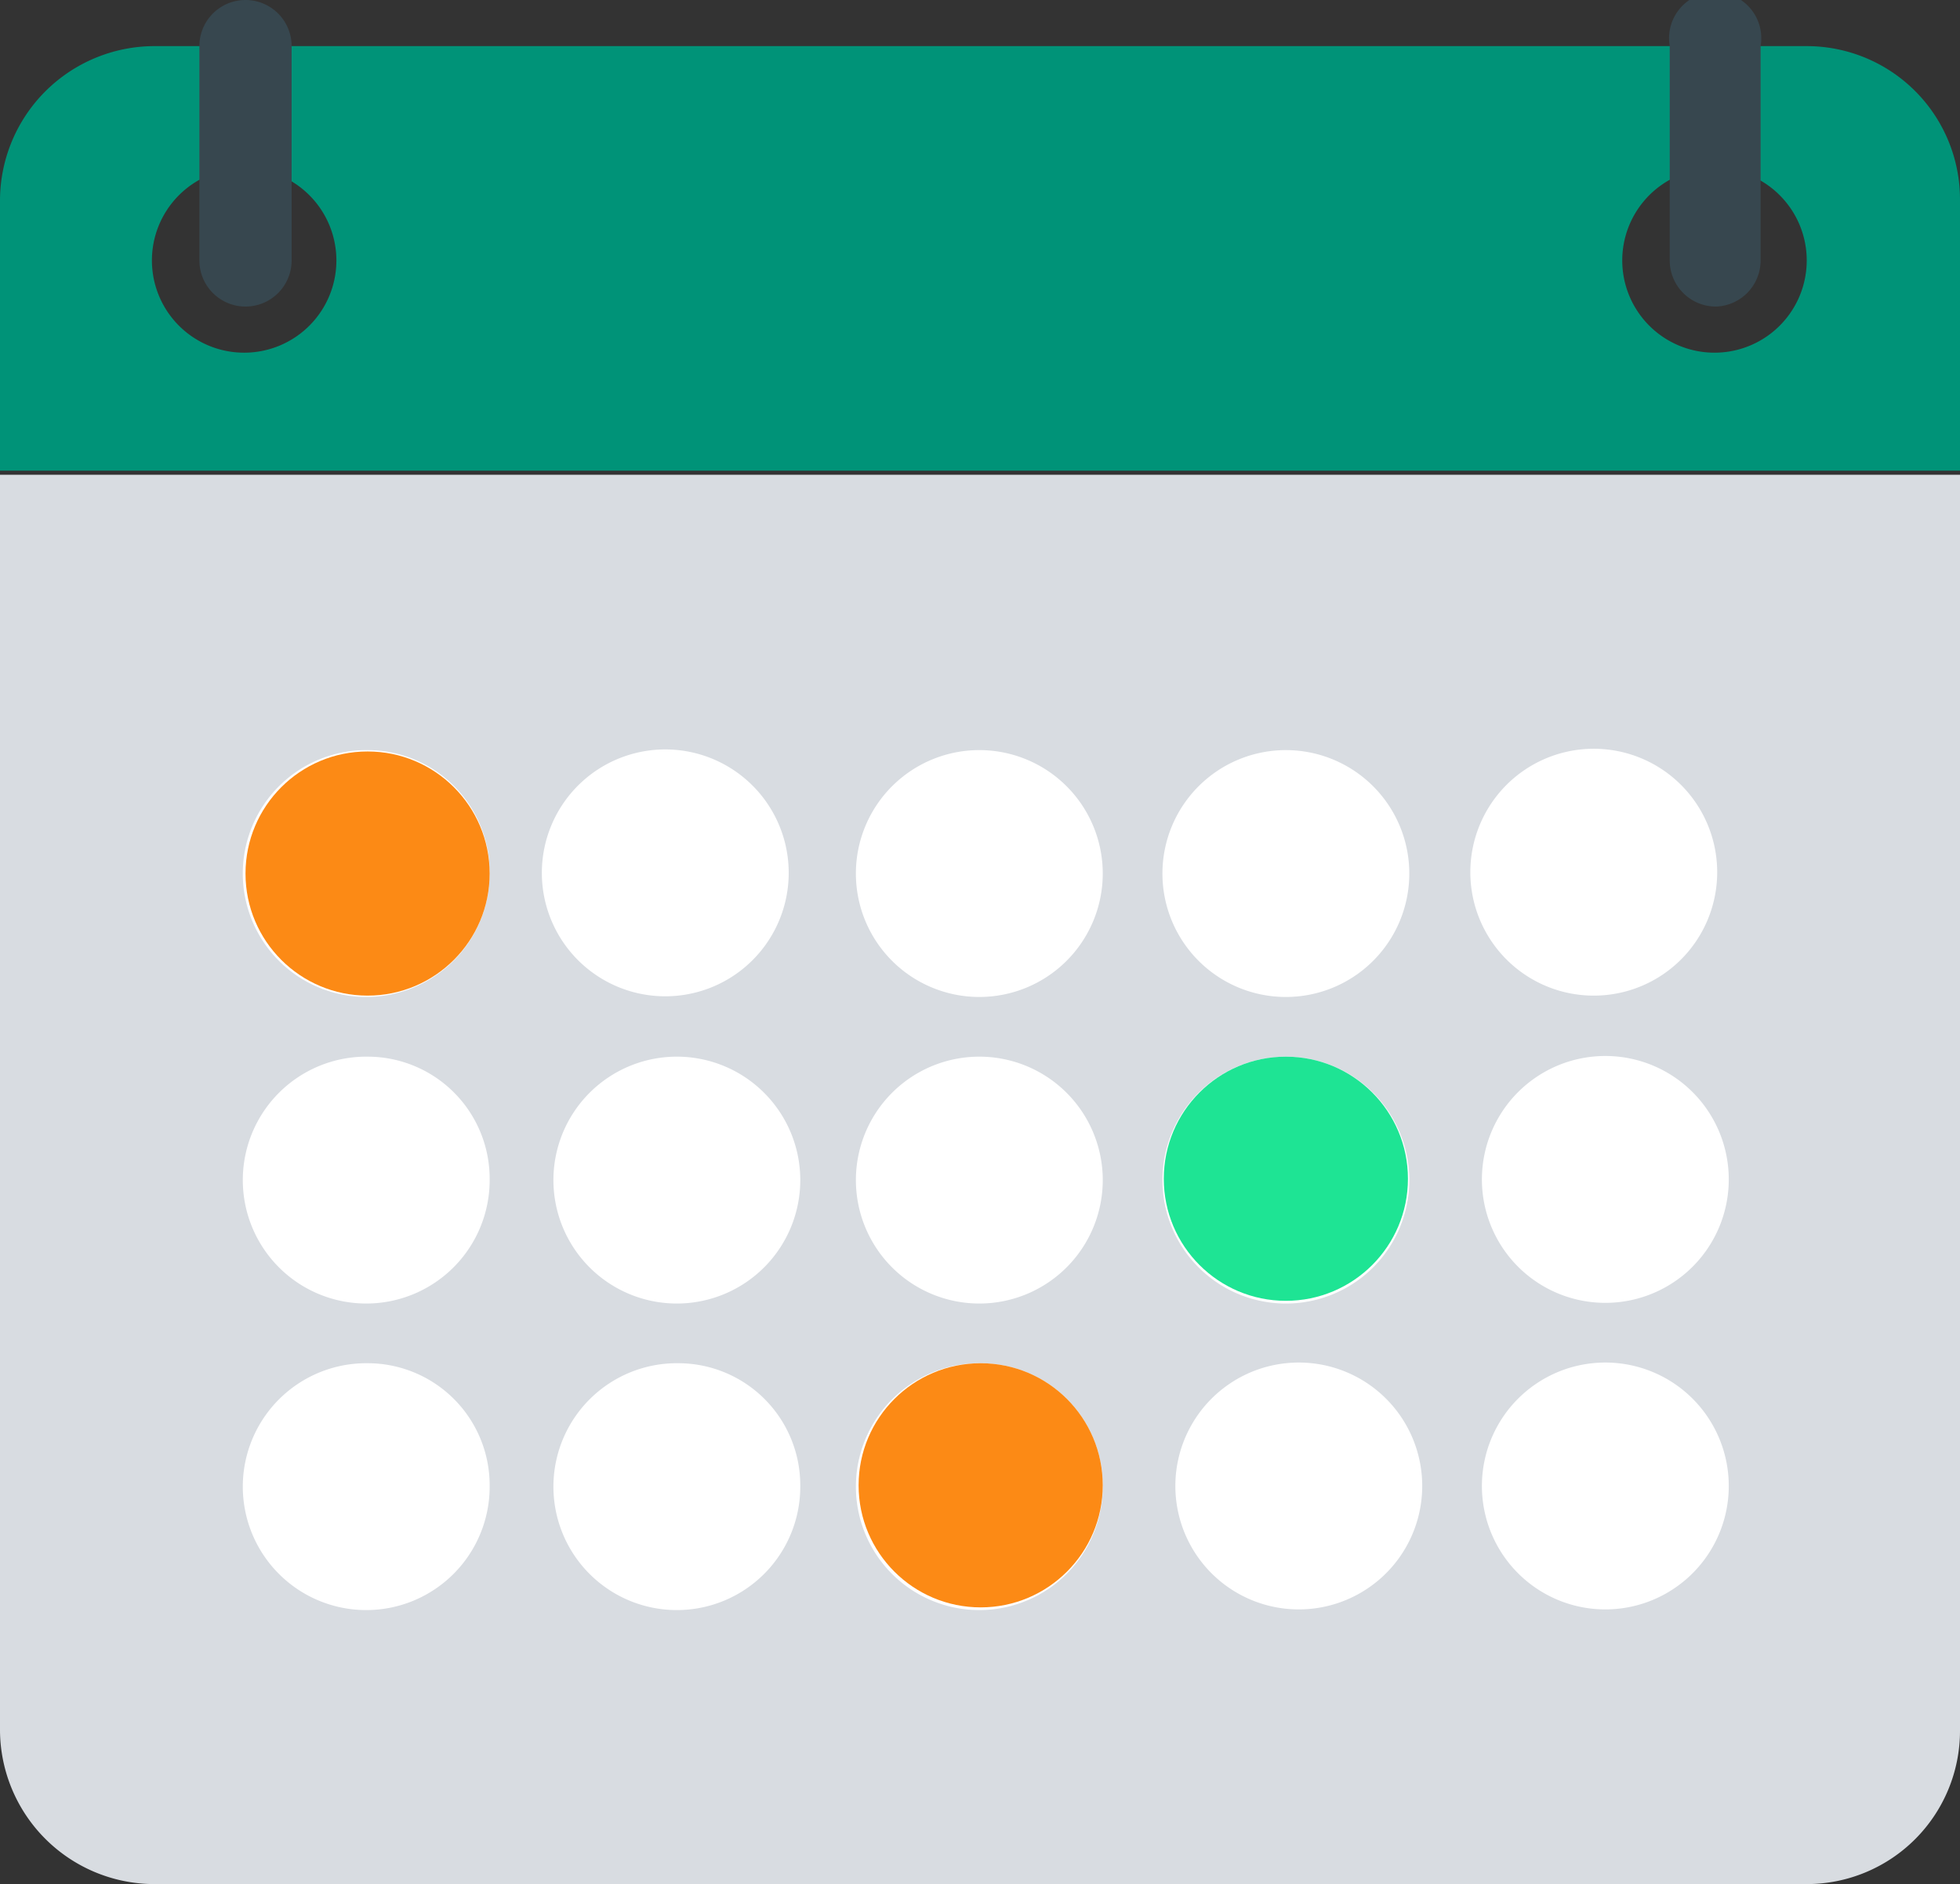 <?xml version="1.0" encoding="UTF-8"?> <svg xmlns="http://www.w3.org/2000/svg" viewBox="0 0 14.45 13.89"><rect x="0" y="0" width="14.45" height="13.89" fill="#333333" stroke="none"/> <defs> <style>.cls-1{fill:#d8dce1;}.cls-2{fill:#009378;}.cls-3{fill:#fff;}.cls-4{fill:#37474f;}.cls-5{fill:#fc8a15;}.cls-6{fill:#1ee494;}</style> </defs> <title>IconРесурс 7</title> <g id="Слой_2" data-name="Слой 2"> <g id="Слой_1-2" data-name="Слой 1"> <path class="cls-1" d="M0,3.5v9.26a1.14,1.14,0,0,0,1.13,1.13H13.32a1.13,1.13,0,0,0,1.13-1.13V3.5Z"></path> <path class="cls-2" d="M13.32.34H1.13A1.14,1.14,0,0,0,0,1.47v2H14.45v-2A1.13,1.13,0,0,0,13.32.34ZM1.81,2.6a.68.68,0,1,1,.67-.68A.68.68,0,0,1,1.81,2.6Zm10.84,0a.68.68,0,1,1,.67-.68A.68.68,0,0,1,12.65,2.6Z"></path> <path class="cls-3" d="M7.23,5.53a.91.91,0,1,0,.9.91A.91.91,0,0,0,7.23,5.53Z"></path> <path class="cls-3" d="M5,5.53A.91.91,0,1,0,5,7.34.91.91,0,0,0,5,5.53Z"></path> <path class="cls-3" d="M2.71,5.53a.91.91,0,1,0,.9.91A.9.9,0,0,0,2.71,5.53Z"></path> <path class="cls-3" d="M9.48,5.53a.91.91,0,1,0,.91.91A.91.91,0,0,0,9.48,5.53Z"></path> <path class="cls-3" d="M11.74,7.34a.91.91,0,1,0-.9-.9A.91.91,0,0,0,11.74,7.34Z"></path> <path class="cls-3" d="M7.23,7.79a.91.91,0,1,0,.9.9A.91.91,0,0,0,7.23,7.79Z"></path> <path class="cls-3" d="M5,7.79a.91.91,0,1,0,.9.9A.91.91,0,0,0,5,7.79Z"></path> <path class="cls-3" d="M2.71,7.79a.91.91,0,1,0,.9.9A.9.9,0,0,0,2.71,7.79Z"></path> <path class="cls-3" d="M9.48,7.79a.91.91,0,1,0,.91.9A.91.91,0,0,0,9.48,7.79Z"></path> <path class="cls-3" d="M11.74,7.79a.91.91,0,0,0,0,1.81.91.91,0,1,0,0-1.81Z"></path> <path class="cls-3" d="M7.23,10.05a.91.91,0,1,0,.9.9A.9.9,0,0,0,7.23,10.05Z"></path> <path class="cls-3" d="M5,10.05a.91.91,0,1,0,.9.9A.9.9,0,0,0,5,10.05Z"></path> <path class="cls-3" d="M2.71,10.05a.91.91,0,1,0,.9.9A.9.9,0,0,0,2.71,10.05Z"></path> <path class="cls-3" d="M9.48,10.05a.91.91,0,0,0,0,1.81.91.91,0,1,0,0-1.81Z"></path> <path class="cls-3" d="M11.74,10.05a.91.91,0,0,0,0,1.81.91.91,0,1,0,0-1.81Z"></path> <path class="cls-4" d="M1.81,2.26a.34.34,0,0,1-.34-.34V.34A.34.34,0,0,1,1.81,0a.34.34,0,0,1,.34.34V1.92A.34.34,0,0,1,1.81,2.26Z"></path> <path class="cls-4" d="M12.65,2.26a.34.34,0,0,1-.34-.34V.34a.34.34,0,1,1,.67,0V1.92A.34.34,0,0,1,12.65,2.26Z"></path> <circle class="cls-5" cx="2.71" cy="6.44" r="0.9"></circle> <circle class="cls-5" cx="7.23" cy="10.95" r="0.9"></circle> <circle class="cls-6" cx="9.48" cy="8.69" r="0.9"></circle> </g> </g> </svg> 